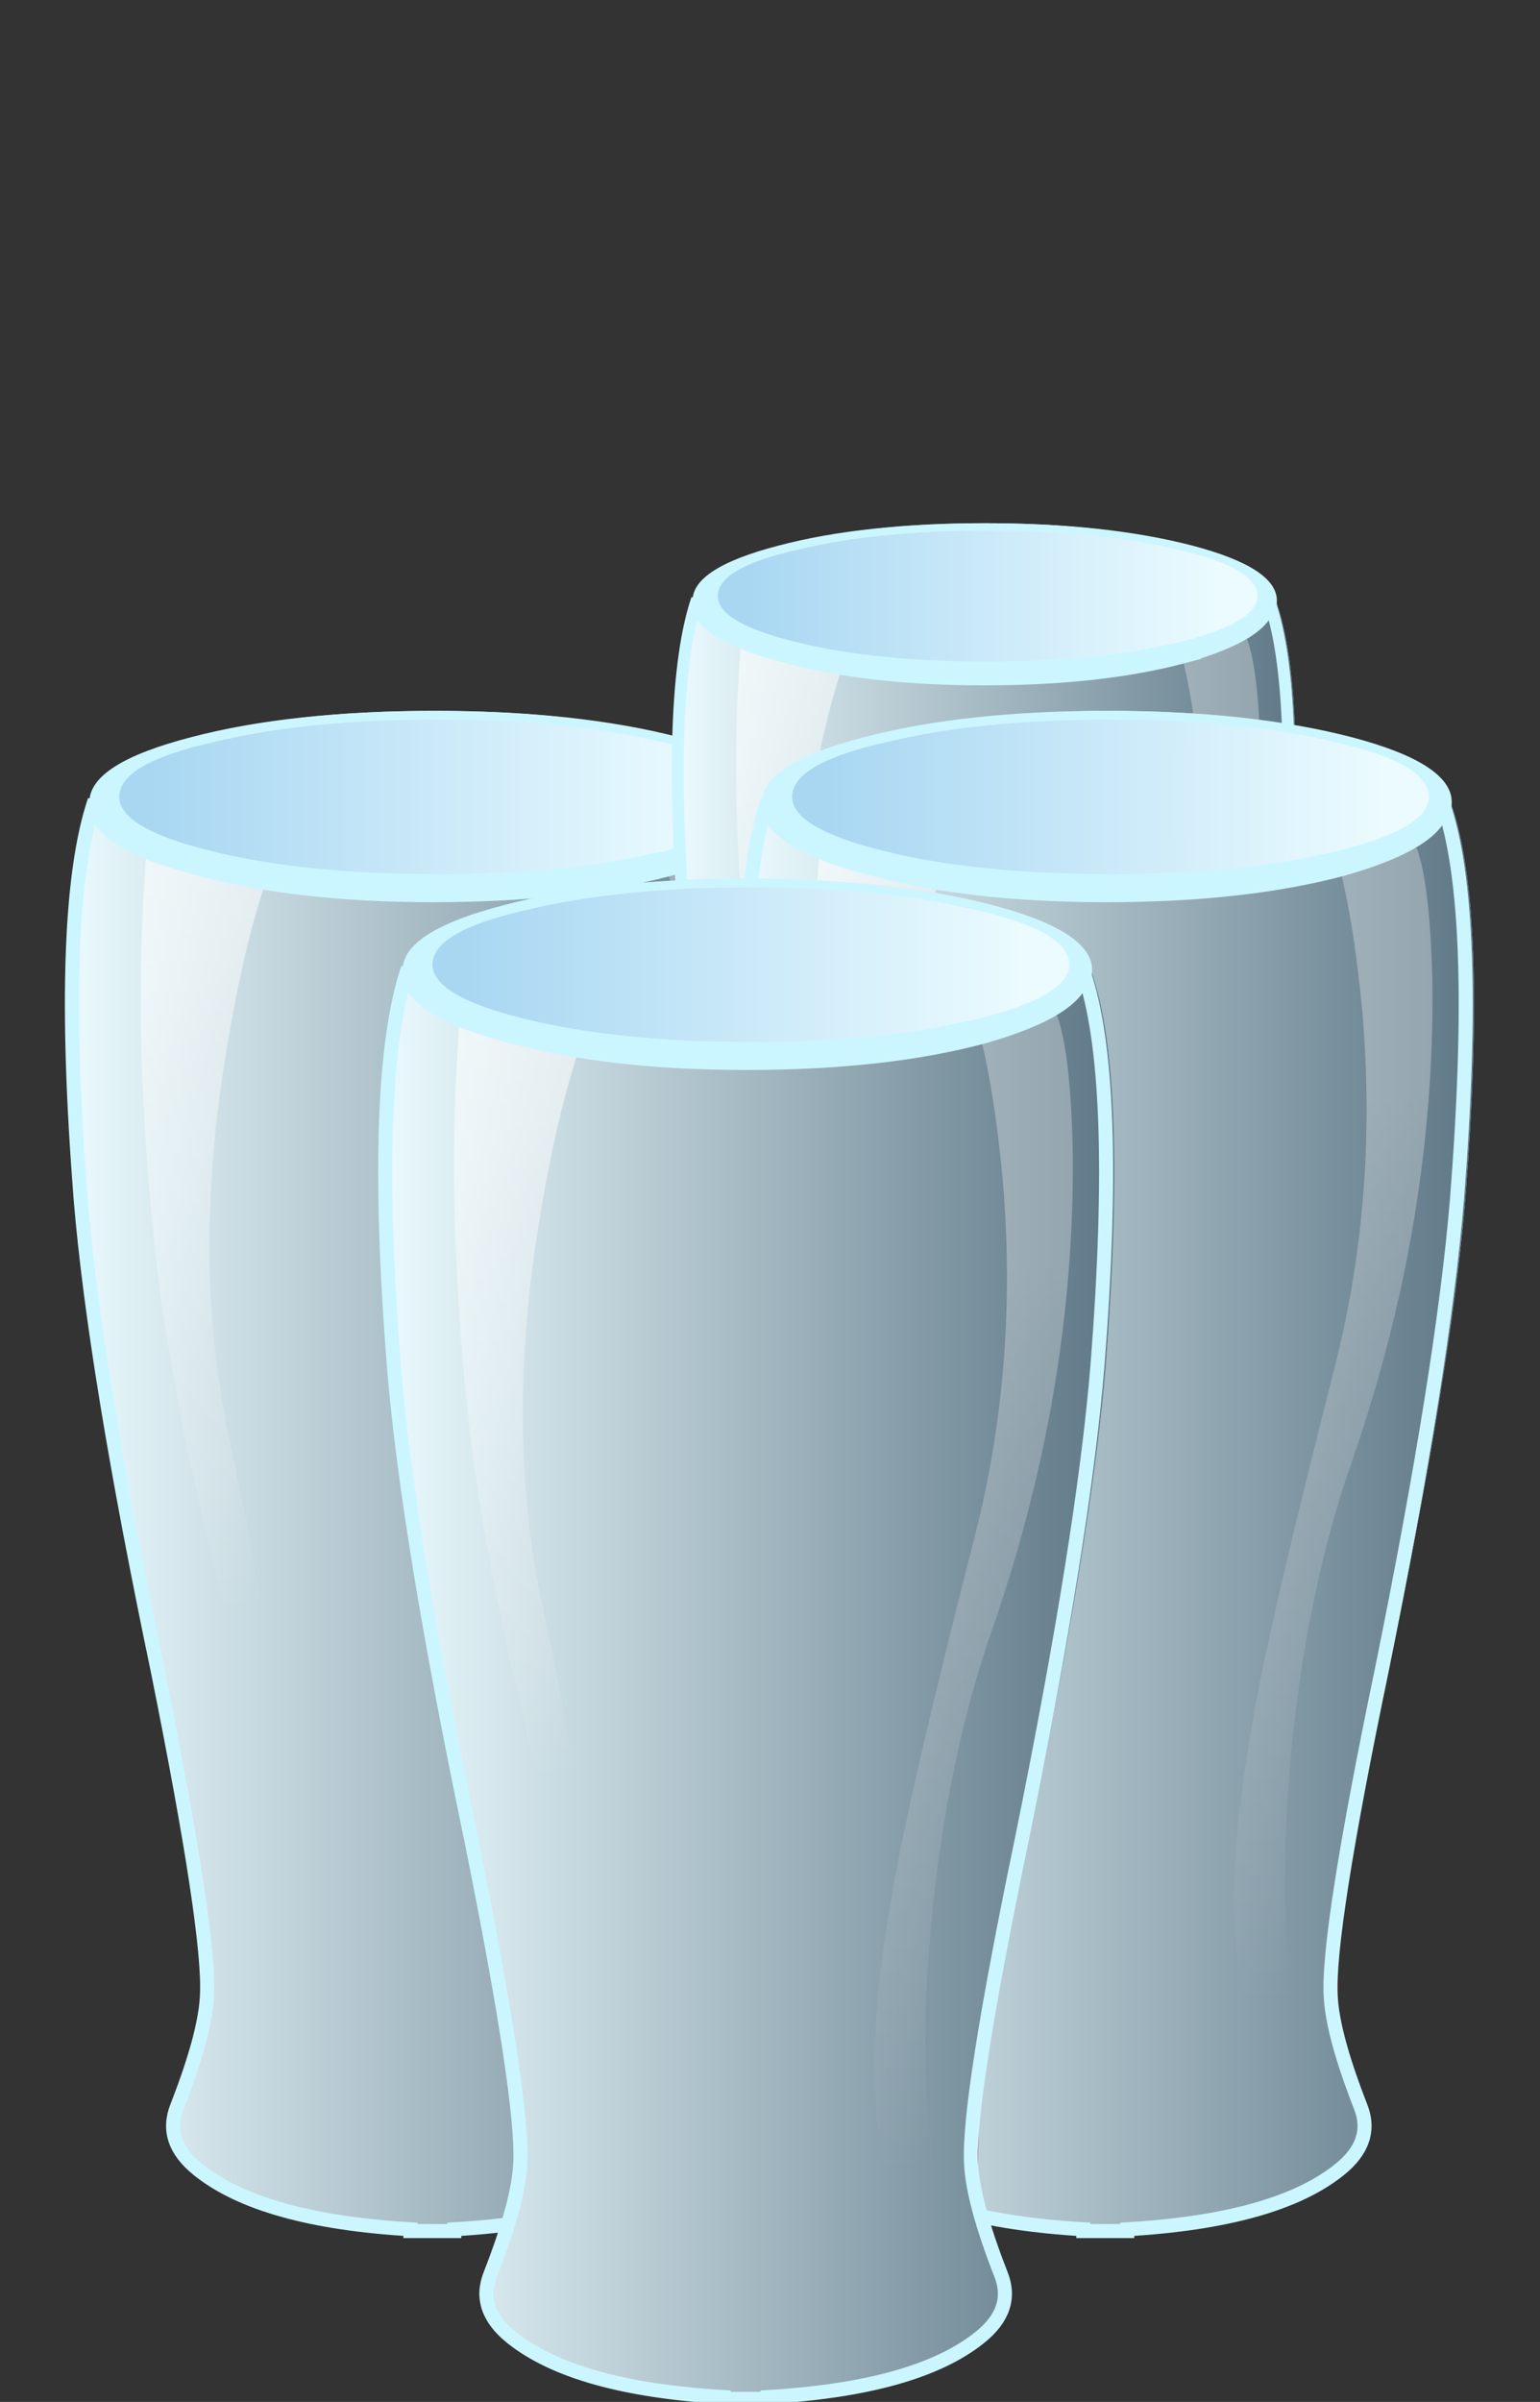 <?xml version="1.0" encoding="UTF-8" standalone="no"?>
<!DOCTYPE svg  PUBLIC '-//W3C//DTD SVG 1.1//EN'  'http://www.w3.org/Graphics/SVG/1.1/DTD/svg11.dtd'>
<svg id="flash0.ai" style="enable-background:new 0 0 34.9 54.4" xmlns="http://www.w3.org/2000/svg" xml:space="preserve" height="54.4px" viewBox="0 0 34.9 54.4" width="34.9px" version="1.1" y="0px" x="0px" xmlns:xlink="http://www.w3.org/1999/xlink">
<rect x="0" y="0" width="34.9" height="54.4" fill="#333333" stroke="none"/>
<symbol id="flash0.ai_x5F_0_x2F_Layer_4_copy_x2F__x3C_Path_x3E__x5F_10" viewBox="0 -1.05 0.75 1.05">
	<g id="Layer_1_9_">
		<path fill-rule="evenodd" clip-rule="evenodd" d="m0.75-0.55c0-0.333-0.133-0.5-0.4-0.5-0.233 0-0.35 0.167-0.35 0.5 0 0.367 0.117 0.55 0.35 0.55 0.267 0 0.4-0.183 0.4-0.55z" fill="#DB6F40"/>
	</g>
</symbol>
<symbol id="flash0.ai_x5F_0_x2F_Layer_4_copy_x2F__x3C_Path_x3E__x5F_11" viewBox="0 -1.8 1.35 1.8">
	<g id="Layer_1_8_">
		<path fill-rule="evenodd" clip-rule="evenodd" d="m1.35-0.9c0-0.6-0.217-0.9-0.65-0.9-0.467 0-0.7 0.3-0.7 0.9s0.233 0.9 0.7 0.9c0.433 0 0.65-0.3 0.65-0.9z" fill="#DB6F40"/>
	</g>
</symbol>
<symbol id="flash0.ai_x5F_0_x2F_Layer_4_copy_x2F__x3C_Path_x3E__x5F_12" viewBox="0 -1.1 0.9 1.1">
	<g id="Layer_1_7_">
		<path fill-rule="evenodd" clip-rule="evenodd" d="m0.9-0.55c0-0.367-0.15-0.55-0.45-0.55s-0.45 0.183-0.45 0.55 0.15 0.55 0.45 0.55c0.3 0 0.45-0.183 0.45-0.55z" fill="#DB6F40"/>
	</g>
</symbol>
<symbol id="flash0.ai_x5F_0_x2F_Layer_4_copy_x2F__x3C_Path_x3E__x5F_13" viewBox="0 -1.5 1.1 1.5">
	<g id="Layer_1_6_">
		<path fill-rule="evenodd" clip-rule="evenodd" d="m1.1-0.75c0-0.5-0.184-0.75-0.55-0.75s-0.55 0.25-0.55 0.75 0.183 0.75 0.55 0.75 0.55-0.25 0.55-0.75z" fill="#DB6F40"/>
	</g>
</symbol>
<symbol id="flash0.ai_x5F_0_x2F_Layer_4_copy_x2F__x3C_Path_x3E__x5F_14" viewBox="0 -1.8 1.6 1.8">
	<g id="Layer_1_5_">
		<path fill-rule="evenodd" clip-rule="evenodd" d="m1.6-0.9c0-0.6-0.267-0.9-0.8-0.9s-0.8 0.3-0.8 0.9 0.267 0.9 0.8 0.9c0.533 0 0.8-0.3 0.8-0.9z" fill="#DB6F40"/>
	</g>
</symbol>
<symbol id="flash0.ai_x5F_0_x2F_Layer_4_copy_x2F__x3C_Path_x3E__x5F_15" viewBox="0 -1.2 1.15 1.2">
	<g id="Layer_1_4_">
		<path fill-rule="evenodd" clip-rule="evenodd" d="m1.15-0.6c0-0.4-0.2-0.6-0.6-0.6-0.367 0-0.55 0.2-0.55 0.6s0.183 0.6 0.55 0.6c0.4 0 0.6-0.2 0.6-0.6z" fill="#DB6F40"/>
	</g>
</symbol>
<symbol id="flash0.ai_x5F_0_x2F_Layer_4_copy_x2F__x3C_Path_x3E__x5F_17" viewBox="0 -4.8 18.5 4.8">
	<g id="Layer_1_3_">
		<linearGradient id="SVGID_1_" y2="-2.4" gradientUnits="userSpaceOnUse" x2="17.075" y1="-2.4" x1="1.325">
			<stop stop-color="#A9D7F2" offset="0"/>
			<stop stop-color="#EBFBFF" offset="1"/>
		</linearGradient>
		<path fill-rule="evenodd" clip-rule="evenodd" d="m18.5-2.4c0-0.667-0.9-1.233-2.7-1.7s-3.983-0.7-6.55-0.7-4.75 0.233-6.55 0.7c-1.8 0.467-2.7 1.033-2.7 1.7s0.9 1.233 2.7 1.7 3.983 0.7 6.55 0.7 4.75-0.233 6.55-0.7c1.8-0.467 2.7-1.033 2.7-1.7z" fill="url(#SVGID_1_)"/>
	</g>
</symbol>
<symbol id="flash0.ai_x5F_0_x2F_Layer_4_copy_x2F__x3C_Path_x3E__x5F_18" viewBox="-0.022 -40.75 20.971 40.75">
	<g id="Layer_1_2_">
		<linearGradient id="SVGID_2_" y2="-20.375" gradientUnits="userSpaceOnUse" x2="20.9" y1="-20.375">
			<stop stop-color="#EBFBFF" offset="0"/>
			<stop stop-color="#A9D7F2" offset="1"/>
		</linearGradient>
		<path fill-rule="evenodd" clip-rule="evenodd" d="m20.3-0.1c0.7-2 0.833-5.75 0.4-11.25-0.267-3.233-1-7.717-2.2-13.45-1.033-4.967-1.517-8.05-1.45-9.25 0.034-0.733 0.317-1.784 0.85-3.15 0.267-0.667 0.067-1.267-0.6-1.8-1.233-0.967-3.3-1.533-6.2-1.7v-0.05h-1.25v0.05c-2.9 0.167-4.967 0.733-6.2 1.7-0.667 0.533-0.867 1.133-0.6 1.8 0.534 1.367 0.817 2.417 0.85 3.15 0.067 1.2-0.417 4.283-1.45 9.25-1.2 5.733-1.934 10.216-2.2 13.45-0.467 5.4-0.333 9.183 0.4 11.35v-0.05c0-0.733 0.967-1.35 2.9-1.85 1.9-0.533 4.217-0.8 6.95-0.8 2.667 0 4.967 0.25 6.9 0.75 1.9 0.533 2.867 1.15 2.9 1.85z" fill="url(#SVGID_2_)"/>
	</g>
</symbol>
<symbol id="flash0.ai_x5F_0_x2F_Layer_4_copy_x2F__x3C_Path_x3E__x5F_3" viewBox="-0.022 -40.75 20.971 40.75">
	<g id="Layer_1_12_">
		<linearGradient id="SVGID_3_" y2="-20.375" gradientUnits="userSpaceOnUse" x2="20.9" y1="-20.375">
			<stop stop-color="#EBFBFF" offset="0"/>
			<stop stop-color="#5F7887" offset="1"/>
		</linearGradient>
		<path fill-rule="evenodd" clip-rule="evenodd" d="m20.3-0.1c0.7-2 0.833-5.75 0.4-11.25-0.267-3.233-1-7.717-2.2-13.45-1.033-4.967-1.517-8.05-1.45-9.25 0.034-0.733 0.317-1.784 0.85-3.15 0.267-0.667 0.067-1.267-0.6-1.8-1.233-0.967-3.3-1.533-6.2-1.7v-0.05h-1.25v0.05c-2.9 0.167-4.967 0.733-6.2 1.7-0.667 0.533-0.867 1.133-0.6 1.8 0.534 1.367 0.817 2.417 0.85 3.15 0.067 1.2-0.417 4.283-1.45 9.25-1.2 5.733-1.934 10.216-2.2 13.45-0.467 5.4-0.333 9.183 0.4 11.35v-0.05c0-0.733 0.967-1.35 2.9-1.85 1.9-0.533 4.217-0.8 6.95-0.8 2.667 0 4.967 0.25 6.9 0.75 1.9 0.533 2.867 1.15 2.9 1.85z" fill="url(#SVGID_3_)"/>
	</g>
</symbol>
<symbol id="flash0.ai_x5F_0_x2F_Layer_4_copy_x2F__x3C_Path_x3E__x5F_8" viewBox="0 -0.9 0.75 0.9">
	<g id="Layer_1_11_">
		<path fill-rule="evenodd" clip-rule="evenodd" d="m0.75-0.45c0-0.3-0.117-0.45-0.35-0.45-0.267 0-0.4 0.15-0.4 0.45s0.133 0.45 0.4 0.45c0.233 0 0.35-0.15 0.35-0.45z" fill="#DB6F40"/>
	</g>
</symbol>
<symbol id="flash0.ai_x5F_0_x2F_Layer_4_copy_x2F__x3C_Path_x3E__x5F_9" viewBox="0 -0.85 0.6 0.85">
	<g id="Layer_1_10_">
		<path fill-rule="evenodd" clip-rule="evenodd" d="m0.6-0.45c0-0.267-0.1-0.4-0.3-0.4s-0.3 0.133-0.3 0.4c0 0.3 0.1 0.45 0.3 0.45s0.3-0.15 0.3-0.45z" fill="#DB6F40"/>
	</g>
</symbol>
<symbol id="juice" viewBox="-0.048 -54.388 26.24 54.387">
	<g id="Layer_1_13_">
				<use opacity=".449" style="enable-background:new" xlink:href="#flash0.ai_x5F_0_x2F_Layer_4_copy_x2F__x3C_Path_x3E__x5F_18" transform="matrix(1.25 0 0 1.25 0 -3.201)" height="40.75" width="20.971" y="-40.75" x="-0.022"/>
				<use opacity=".449" style="enable-background:new" xlink:href="#flash0.ai_x5F_0_x2F_Layer_4_copy_x2F__x3C_Path_x3E__x5F_17" transform="matrix(1.25 0 0 1.25 1.55 -0)" height="4.8" width="18.5" y="-4.8"/>
				<radialGradient id="SVGID_4_" gradientUnits="userSpaceOnUse" cy="-13694" cx="-1946.3" gradientTransform="matrix(.354 -1.199 -1.199 -.354 -15724 -7204)" r="15.287">
				<stop stop-color="#CC300C" offset="0"/>
				<stop stop-color="#A61E00" offset="1"/>
			</radialGradient>
			<path fill-rule="evenodd" clip-rule="evenodd" d="m25.707-16.254l-0.375-4.063-3.063-16.566c-0.625-3.5-0.938-6.459-0.938-8.877-0.042-1.875 0.313-3.354 1.063-4.438l-0.188-0.625c-0.125-0.458-0.313-0.833-0.562-1.125-0.209-0.25-0.667-0.479-1.375-0.688-1.5-0.458-2.563-0.792-3.188-1-1.334-0.5-3.043-0.667-5.126-0.5-1.75 0.083-3.313 0.354-4.688 0.813-1.5 0.5-2.709 1.396-3.626 2.688-0.125 0.417 0.021 0.833 0.438 1.25 0.292 0.292 0.521 1.042 0.688 2.25 0.167 1.084 0.25 2.105 0.25 3.063 0 0.75-0.917 5.522-2.75 14.316-0.333 1.708-0.75 4.479-1.25 8.314l-0.688 5.189 8.815 0.875 16.563-0.876z" fill="url(#SVGID_4_)"/>
				<use opacity=".328" style="enable-background:new" xlink:href="#flash0.ai_x5F_0_x2F_Layer_4_copy_x2F__x3C_Path_x3E__x5F_15" transform="matrix(1.25 0 0 1.25 8.95 -25)" height="1.2" width="1.15" y="-1.2"/>
				<use opacity=".328" style="enable-background:new" xlink:href="#flash0.ai_x5F_0_x2F_Layer_4_copy_x2F__x3C_Path_x3E__x5F_14" transform="matrix(1.25 0 0 1.25 18.75 -28.951)" height="1.8" width="1.6" y="-1.8"/>
				<use opacity=".328" style="enable-background:new" xlink:href="#flash0.ai_x5F_0_x2F_Layer_4_copy_x2F__x3C_Path_x3E__x5F_13" transform="matrix(1.25 0 0 1.25 3.649 -26.951)" height="1.5" width="1.1" y="-1.5"/>
				<use opacity=".328" style="enable-background:new" xlink:href="#flash0.ai_x5F_0_x2F_Layer_4_copy_x2F__x3C_Path_x3E__x5F_12" transform="matrix(1.25 0 0 1.25 9.5 -37.5)" height="1.1" width="0.9" y="-1.1"/>
				<use opacity=".328" style="enable-background:new" xlink:href="#flash0.ai_x5F_0_x2F_Layer_4_copy_x2F__x3C_Path_x3E__x5F_11" transform="matrix(1.25 0 0 1.25 6.399 -47.15)" height="1.8" width="1.35" y="-1.8"/>
				<use opacity=".328" style="enable-background:new" xlink:href="#flash0.ai_x5F_0_x2F_Layer_4_copy_x2F__x3C_Path_x3E__x5F_10" transform="matrix(1.25 0 0 1.25 2.2 -21.75)" height="1.05" width="0.75" y="-1.05"/>
				<use opacity=".328" style="enable-background:new" xlink:href="#flash0.ai_x5F_0_x2F_Layer_4_copy_x2F__x3C_Path_x3E__x5F_9" transform="matrix(1.25 0 0 1.25 19.2 -43.8)" height="0.85" width="0.6" y="-0.85"/>
				<use opacity=".328" style="enable-background:new" xlink:href="#flash0.ai_x5F_0_x2F_Layer_4_copy_x2F__x3C_Path_x3E__x5F_8" transform="matrix(1.25 0 0 1.25 16.399 -26.701)" height="0.9" width="0.75" y="-0.9"/>
			<path fill-rule="evenodd" clip-rule="evenodd" d="m25.832-16.566c-0.167-0.875-1.438-1.604-3.814-2.188-2.459-0.625-5.417-0.938-8.877-0.938-3.459 0-6.418 0.313-8.876 0.938-2.376 0.584-3.668 1.313-3.876 2.188-0.25 1.083 0.875 1.979 3.375 2.688 2.418 0.667 5.439 1 9.065 1 3.709 0 6.814-0.334 9.315-1 2.666-0.667 3.896-1.563 3.688-2.688z" fill="#FF8D4A"/>
			<path fill-rule="evenodd" clip-rule="evenodd" d="m15.141-12.753c0-0.292-0.146-0.437-0.438-0.437s-0.438 0.146-0.438 0.437 0.146 0.438 0.438 0.438 0.438-0.147 0.438-0.438z" fill="#FF8D4A"/>
			<path fill-rule="evenodd" clip-rule="evenodd" d="m21.143-13.19c0-0.334-0.167-0.501-0.501-0.501-0.333 0-0.5 0.167-0.5 0.501 0 0.333 0.167 0.5 0.5 0.5 0.334 0 0.501-0.167 0.501-0.5z" fill="#FF8D4A"/>
				<linearGradient id="SVGID_5_" y2="-18109" gradientUnits="userSpaceOnUse" x2="14033" gradientTransform="matrix(-1.21 -.315 .315 -1.21 22684 -17511)" y1="-18109" x1="14014">
				<stop stop-color="#CC3918" offset="0"/>
				<stop stop-color="#8A0000" offset="1"/>
			</linearGradient>
			<path fill-rule="evenodd" clip-rule="evenodd" d="m25.707-16.254c0-0.875-1.23-1.625-3.689-2.25-2.5-0.583-5.501-0.875-9.001-0.875-3.501 0-6.481 0.292-8.94 0.875-2.501 0.625-3.751 1.375-3.751 2.25 0 0.833 1.25 1.563 3.751 2.188 2.459 0.583 5.438 0.875 8.94 0.875 3.5 0 6.501-0.292 9.001-0.875 2.459-0.625 3.689-1.355 3.689-2.188z" fill="url(#SVGID_5_)"/>
			<path fill-rule="evenodd" clip-rule="evenodd" d="m7.765-17.879c0.458 0 0.688-0.229 0.688-0.688 0-0.416-0.229-0.625-0.688-0.625s-0.688 0.209-0.688 0.625c0 0.458 0.229 0.688 0.688 0.688zm0-1.063c0.333 0 0.5 0.167 0.5 0.5s-0.167 0.5-0.5 0.5-0.5-0.167-0.5-0.5 0.166-0.5 0.5-0.5z" fill="#FF8D4A"/>
			<path fill-rule="evenodd" clip-rule="evenodd" d="m9.14-17.755c0.583 0 0.875-0.27 0.875-0.813 0-0.542-0.291-0.813-0.875-0.813-0.542 0-0.813 0.271-0.813 0.813 0.001 0.543 0.271 0.813 0.813 0.813zm-0.063-1.312c0.417 0 0.625 0.208 0.625 0.625s-0.208 0.625-0.625 0.625c-0.375 0-0.563-0.208-0.563-0.625s0.188-0.625 0.563-0.625z" fill="#FF8D4A"/>
			<path fill-rule="evenodd" clip-rule="evenodd" d="m22.33-17.442c0.417 0 0.625-0.208 0.625-0.625 0-0.375-0.208-0.562-0.625-0.562-0.375 0-0.562 0.188-0.562 0.562 0 0.417 0.188 0.625 0.562 0.625zm0-0.938c0.292 0 0.438 0.146 0.438 0.438 0 0.25-0.146 0.375-0.438 0.375s-0.438-0.125-0.438-0.375c0.001-0.292 0.147-0.438 0.438-0.438z" fill="#FF8D4A"/>
				<use opacity=".121" style="enable-background:new" xlink:href="#flash0.ai_x5F_0_x2F_Layer_4_copy_x2F__x3C_Path_x3E__x5F_3" transform="matrix(1.25 0 0 1.25 0 -3.201)" height="40.75" width="20.971" y="-40.75" x="-0.022"/>
				<linearGradient id="SVGID_6_" y2="-15725" gradientUnits="userSpaceOnUse" x2="-515.13" gradientTransform="matrix(.089 -1.247 1.247 .089 19679 711.1)" y1="-15725" x1="-540.89">
				<stop stop-color="#fff" stop-opacity=".298" offset="0"/>
				<stop stop-color="#fff" stop-opacity="0" offset="1"/>
			</linearGradient>
			<path fill-rule="evenodd" clip-rule="evenodd" d="m21.33-5.314l2.813 0.438c0.333-0.917 0.521-2.584 0.562-5.001 0.042-5.543-0.896-11.107-2.813-16.691-1.125-3.167-1.875-6.772-2.25-10.815-0.292-3.417-0.25-6.231 0.125-8.439 0.208-1.375 0.625-2.854 1.25-4.439 0.417-1.167 0.563-1.771 0.438-1.813-1.459-0.625-2.126-0.896-2-0.813 0.125 0.042 0.021 0.75-0.313 2.125-0.583 2.084-1.021 4.001-1.313 5.751-0.375 2.292-0.208 5.355 0.5 9.19 0.375 2.208 1.354 6.418 2.938 12.628 1 4 1.313 8.168 0.938 12.503-0.208 2.209-0.5 4.001-0.875 5.376z" fill="url(#SVGID_6_)"/>
				<linearGradient id="SVGID_7_" y2="-15740" gradientUnits="userSpaceOnUse" x2="-518.03" gradientTransform="matrix(.088 -1.247 1.247 .088 19683 707.11)" y1="-15740" x1="-539.33">
				<stop stop-color="#fff" stop-opacity=".569" offset="0"/>
				<stop stop-color="#fff" stop-opacity="0" offset="1"/>
			</linearGradient>
			<path fill-rule="evenodd" clip-rule="evenodd" d="m3.138-18.942c-0.541 5.251-0.625 10.002-0.249 14.253l4.313-1.125c-0.583-1.667-1.083-3.771-1.5-6.314-0.834-5.042-0.792-9.668 0.125-13.877 1.292-5.835 1.813-10.565 1.563-14.191-0.125-1.792-0.375-3.001-0.75-3.626 0.167 0.833 0.208 2.417 0.125 4.751-0.042 1.834-0.542 4.709-1.5 8.627-1.085 4.417-1.793 8.251-2.127 11.502z" fill="url(#SVGID_7_)"/>
			<path d="m21.518-5.626c-2.334-0.625-5.147-0.938-8.439-0.938-3.334 0-6.189 0.333-8.564 1-2.334 0.625-3.5 1.396-3.5 2.313v0.063c-0.875-2.584-1.042-7.314-0.5-14.191 0.333-4.042 1.25-9.648 2.75-16.816 1.25-6.21 1.834-10.064 1.75-11.565-0.042-0.917-0.396-2.229-1.063-3.938-0.333-0.833-0.083-1.583 0.75-2.25 1.5-1.208 4.022-1.917 7.564-2.125v-0.063h1.563v0.063c3.542 0.208 6.064 0.917 7.564 2.125 0.834 0.667 1.083 1.417 0.75 2.25-0.667 1.708-1.021 3.021-1.063 3.938-0.083 1.501 0.521 5.355 1.813 11.565 1.458 7.168 2.355 12.774 2.688 16.816 0.542 6.877 0.375 11.565-0.5 14.066-0.041-0.876-1.229-1.647-3.563-2.313z" stroke="#CCF6FF" clip-rule="evenodd" stroke-width=".5" fill="none"/>
			<path fill-rule="evenodd" clip-rule="evenodd" d="m13.141 0c3.376 0 6.273-0.313 8.689-0.938 2.375-0.625 3.563-1.396 3.563-2.313s-1.188-1.688-3.563-2.313c-2.417-0.667-5.313-1-8.689-1-3.417 0-6.314 0.333-8.689 1-2.418 0.625-3.626 1.396-3.626 2.313s1.208 1.688 3.625 2.313c2.376 0.625 5.273 0.938 8.69 0.938zm0.063-5.814c3.125 0 5.813 0.271 8.064 0.813 2.209 0.542 3.313 1.188 3.313 1.938 0 0.792-1.104 1.438-3.313 1.938-2.209 0.542-4.897 0.813-8.064 0.813-3.126 0-5.793-0.271-8.002-0.813-2.209-0.5-3.313-1.146-3.313-1.938 0-0.75 1.104-1.396 3.313-1.938s4.876-0.813 8.002-0.813z" fill="#CCF6FF"/>
	</g>
</symbol>
		<use xlink:href="#juice" transform="matrix(.636 0 0 -.636 1.5 16.1)" height="54.387" width="26.24" y="-54.388" x="-0.048"/>
		<use xlink:href="#juice" transform="matrix(.539 0 0 -.539 15.25 11.85)" height="54.387" width="26.24" y="-54.388" x="-0.048"/>
		<use xlink:href="#juice" transform="matrix(.636 0 0 -.636 16.75 16.1)" height="54.387" width="26.24" y="-54.388" x="-0.048"/>
		<use xlink:href="#juice" transform="matrix(.636 0 0 -.636 8.6 19.9)" height="54.387" width="26.24" y="-54.388" x="-0.048"/>
</svg>
